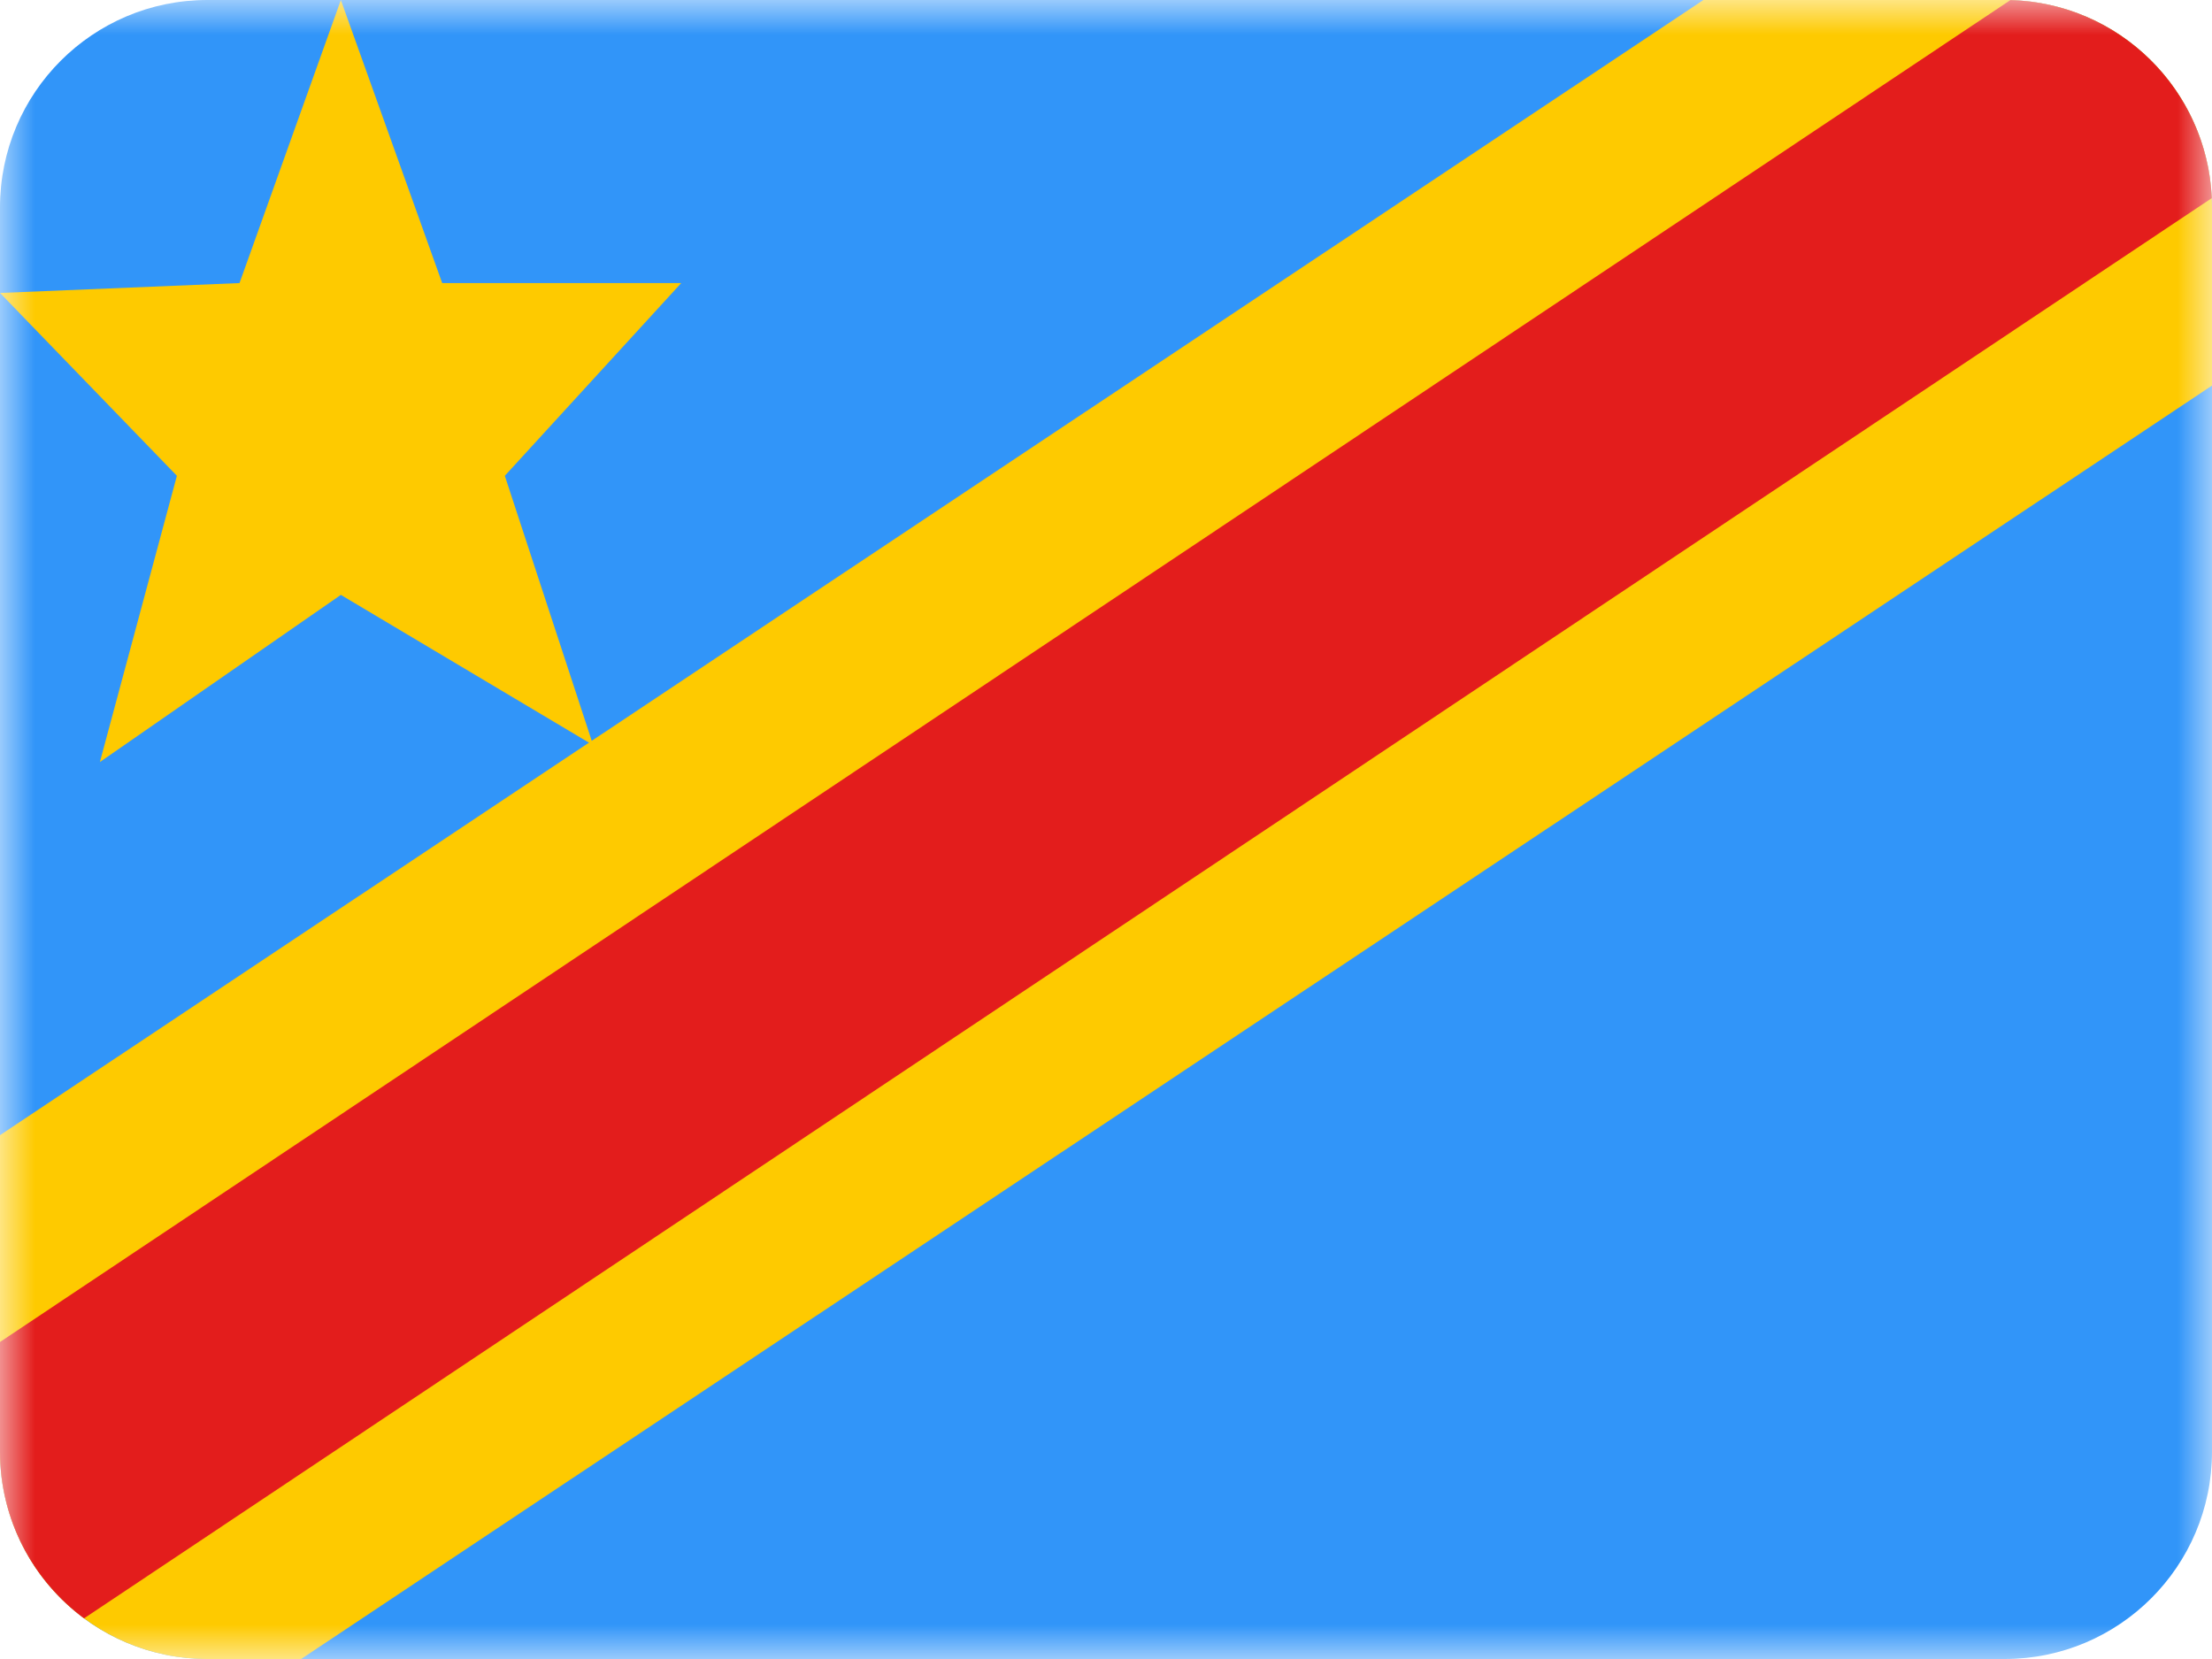 <?xml version="1.0" encoding="UTF-8"?>
<svg xmlns="http://www.w3.org/2000/svg" width="32" height="24" viewBox="0 0 32 24" fill="none">
  <mask id="mask0_3093_2807" style="mask-type:alpha" maskUnits="userSpaceOnUse" x="0" y="0" width="32" height="24">
    <rect width="32" height="24" fill="white"></rect>
  </mask>
  <g mask="url(#mask0_3093_2807)">
    <path fill-rule="evenodd" clip-rule="evenodd" d="M3 24C1.343 24 0 22.657 0 21V3C0 1.343 1.343 0 3 0H29C30.657 0 32 1.343 32 3V21C32 22.657 30.657 24 29 24H3Z" fill="#3195F9"></path>
    <path fill-rule="evenodd" clip-rule="evenodd" d="M3 24C1.343 24 0 22.657 0 21V16.422L24.642 0H29C30.657 0 32 1.343 32 3V5.578L4.357 24H3Z" fill="#FECA00"></path>
    <path fill-rule="evenodd" clip-rule="evenodd" d="M1.216 23.412C0.478 22.865 0 21.988 0 21V19.414L29.084 0.001C30.657 0.044 31.928 1.299 31.997 2.866L1.216 23.412Z" fill="#E31D1C"></path>
    <path fill-rule="evenodd" clip-rule="evenodd" d="M4.931 8.606L1.445 11.024L2.559 6.883L0 4.238L3.465 4.095L4.931 0L6.397 4.095H9.855L7.303 6.883L8.581 10.78L4.931 8.606Z" fill="#FECA00"></path>
  </g>
</svg>
